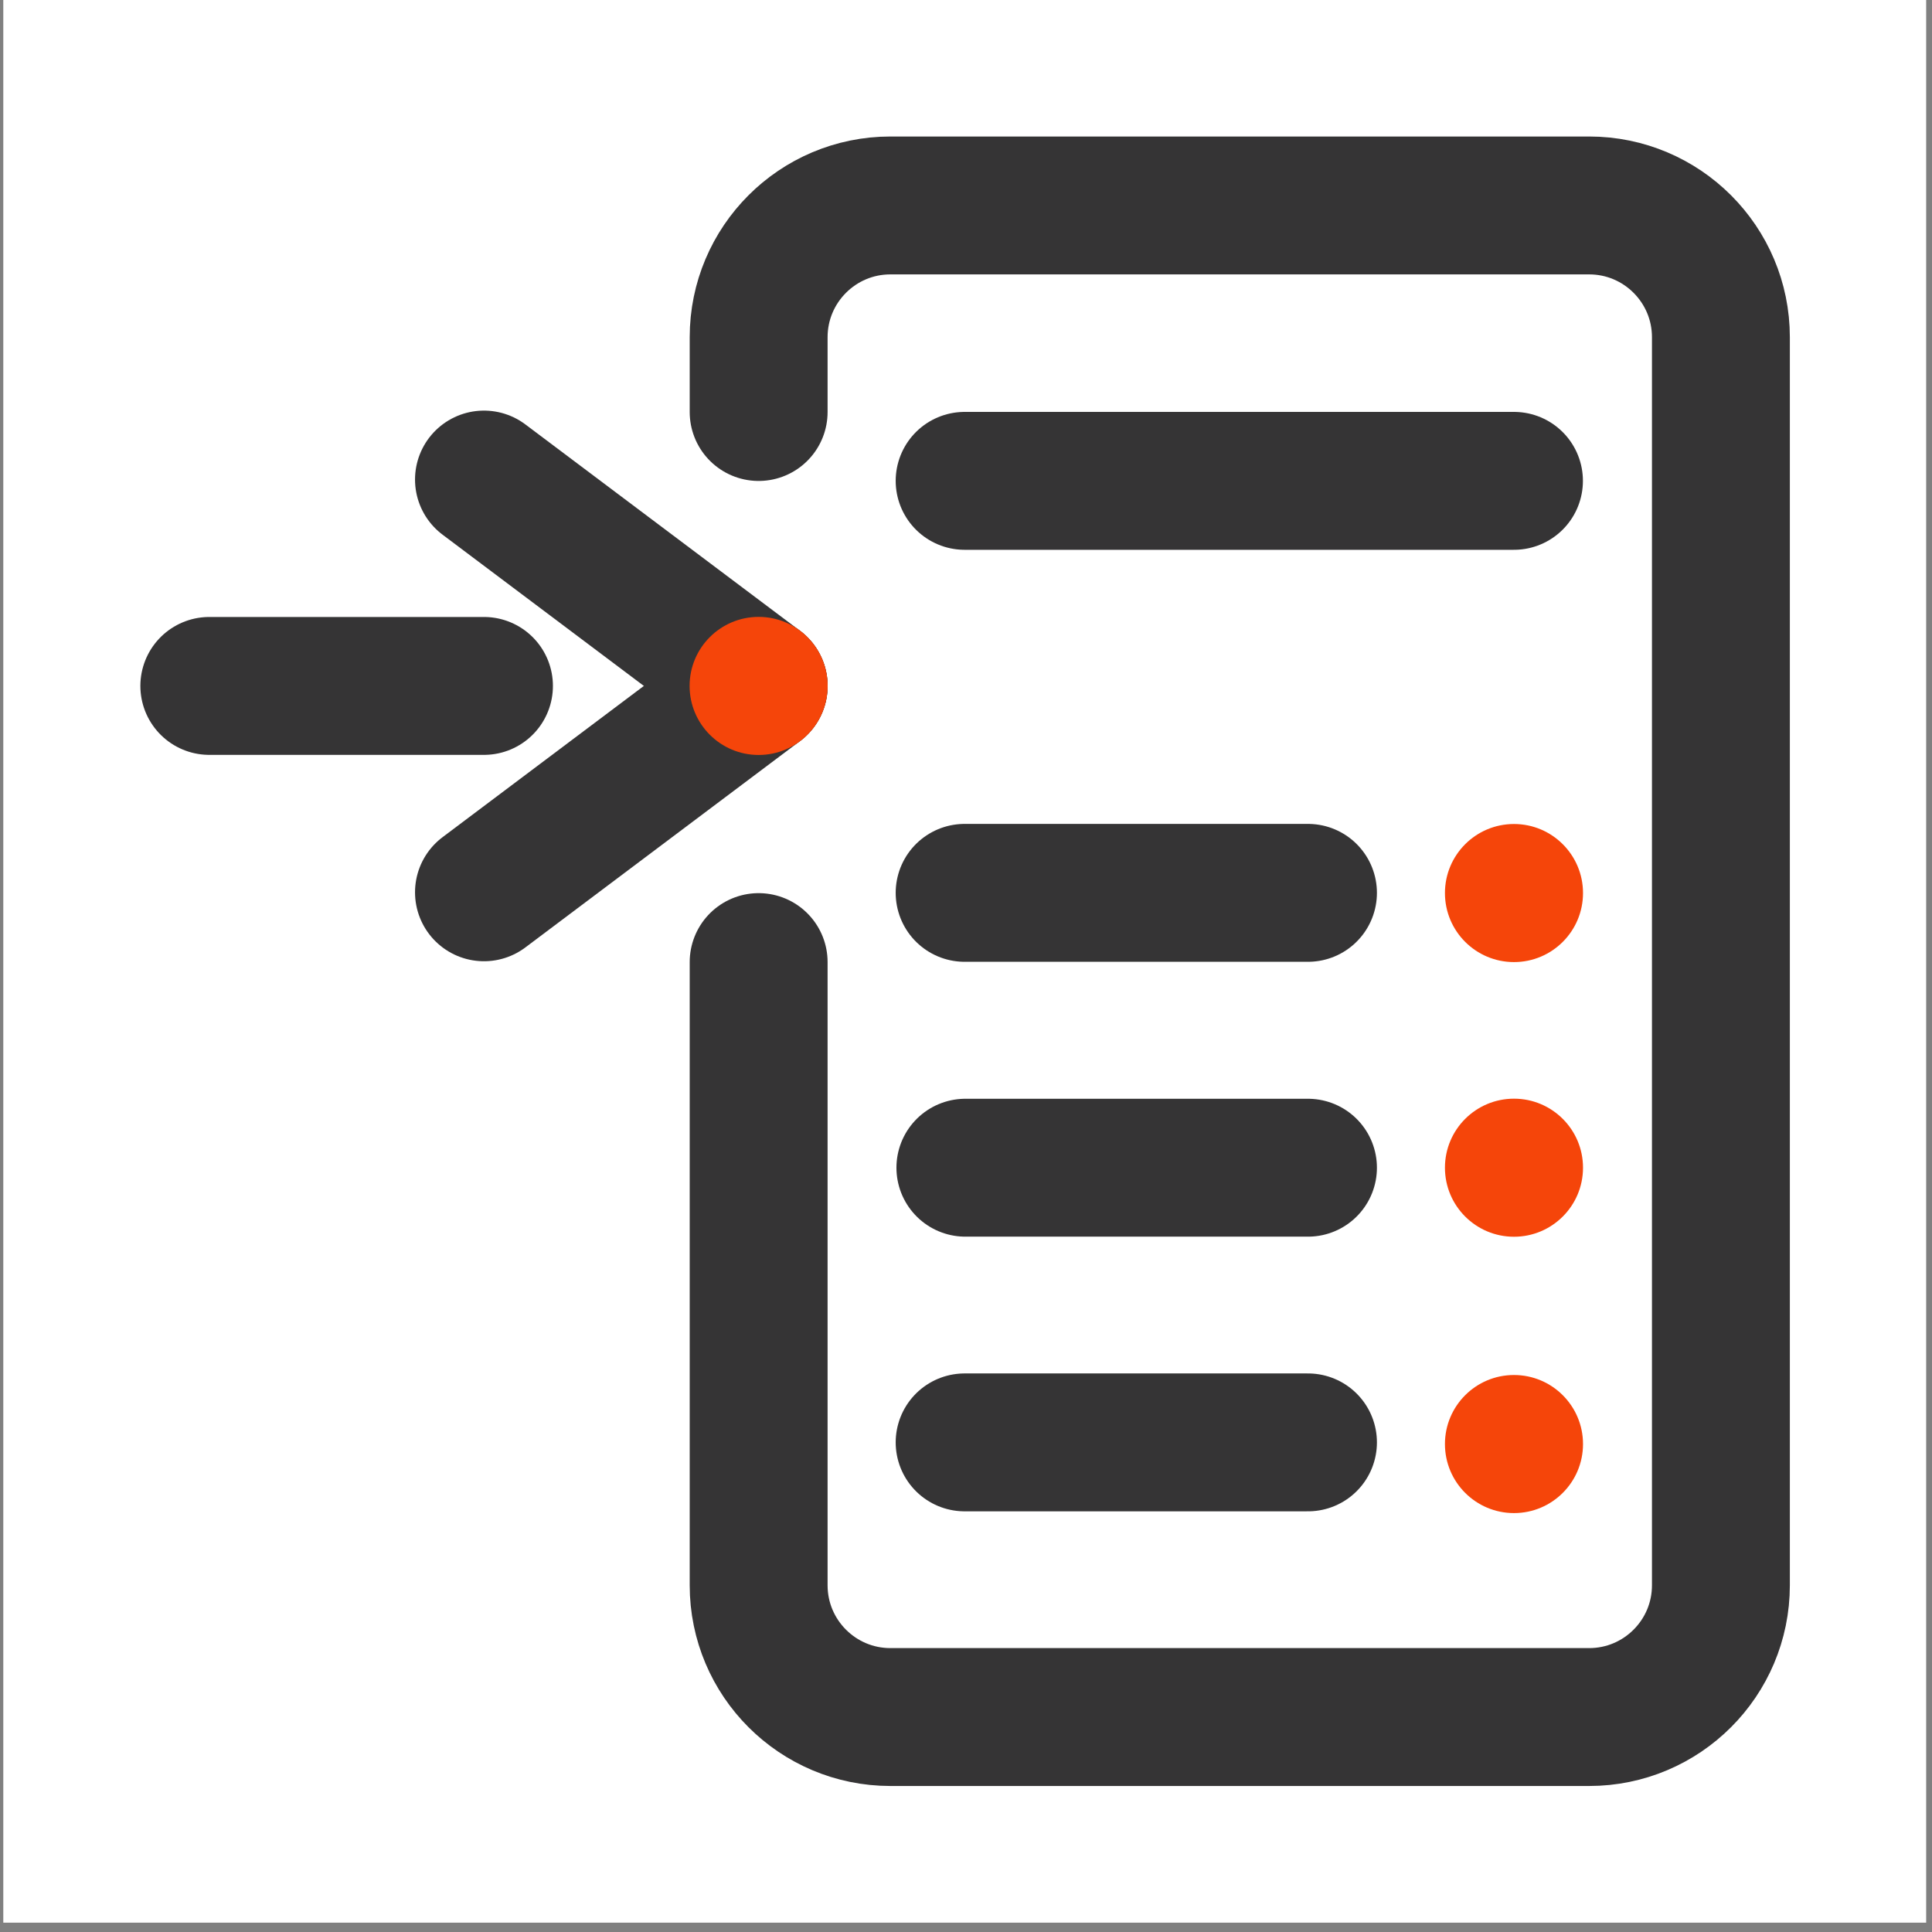 <?xml version="1.0" encoding="UTF-8"?>
<svg xmlns="http://www.w3.org/2000/svg" width="153" height="153" viewBox="0 0 153 153" fill="none">
  <rect x="0" y="0" width="153" height="153" fill="#808080" stroke="none"/>
  <path d="M152.538 0H0.261V152.261H152.538V0Z" fill="white"></path>
  <path d="M60.079 32.628V26.705C60.079 20.943 64.753 16.27 70.514 16.27H125.848C131.609 16.27 136.283 20.943 136.283 26.705V125.542C136.283 131.304 131.609 135.977 125.848 135.977H70.514C64.753 135.977 60.079 131.304 60.079 125.542V76.19" stroke="#353435" stroke-width="10.92" stroke-linecap="round" stroke-linejoin="round"></path>
  <path d="M119.896 76.19C122.915 76.19 125.363 73.742 125.363 70.722C125.363 67.703 122.915 65.255 119.896 65.255C116.876 65.255 114.429 67.703 114.429 70.722C114.429 73.742 116.876 76.19 119.896 76.19Z" fill="#F5450A"></path>
  <path d="M119.896 97.941C122.915 97.941 125.363 95.493 125.363 92.474C125.363 89.454 122.915 87.007 119.896 87.007C116.876 87.007 114.429 89.454 114.429 92.474C114.429 95.493 116.876 97.941 119.896 97.941Z" fill="#F5450A"></path>
  <path d="M119.896 119.825C122.915 119.825 125.363 117.377 125.363 114.358C125.363 111.338 122.915 108.89 119.896 108.89C116.876 108.89 114.429 111.338 114.429 114.358C114.429 117.377 116.876 119.825 119.896 119.825Z" fill="#F5450A"></path>
  <path d="M103.582 70.707H76.392" stroke="#353435" stroke-width="10.92" stroke-linecap="round" stroke-linejoin="round"></path>
  <path d="M119.895 38.08H76.392" stroke="#353435" stroke-width="10.92" stroke-linecap="round" stroke-linejoin="round"></path>
  <path d="M76.451 92.474H103.582" stroke="#353435" stroke-width="10.92" stroke-linecap="round" stroke-linejoin="round"></path>
  <path d="M103.582 114.226H76.392" stroke="#353435" stroke-width="10.92" stroke-linecap="round" stroke-linejoin="round"></path>
  <path d="M38.327 37.977L60.079 54.32" stroke="#353435" stroke-width="10.92" stroke-linecap="round" stroke-linejoin="round"></path>
  <path d="M38.327 70.663L60.079 54.32" stroke="#353435" stroke-width="10.92" stroke-linecap="round" stroke-linejoin="round"></path>
  <path d="M38.327 54.32H16.576" stroke="#353435" stroke-width="10.92" stroke-linecap="round" stroke-linejoin="round"></path>
  <path d="M60.079 59.788C63.098 59.788 65.546 57.34 65.546 54.32C65.546 51.301 63.098 48.853 60.079 48.853C57.059 48.853 54.611 51.301 54.611 54.32C54.611 57.34 57.059 59.788 60.079 59.788Z" fill="#F5450A"></path>
</svg>
